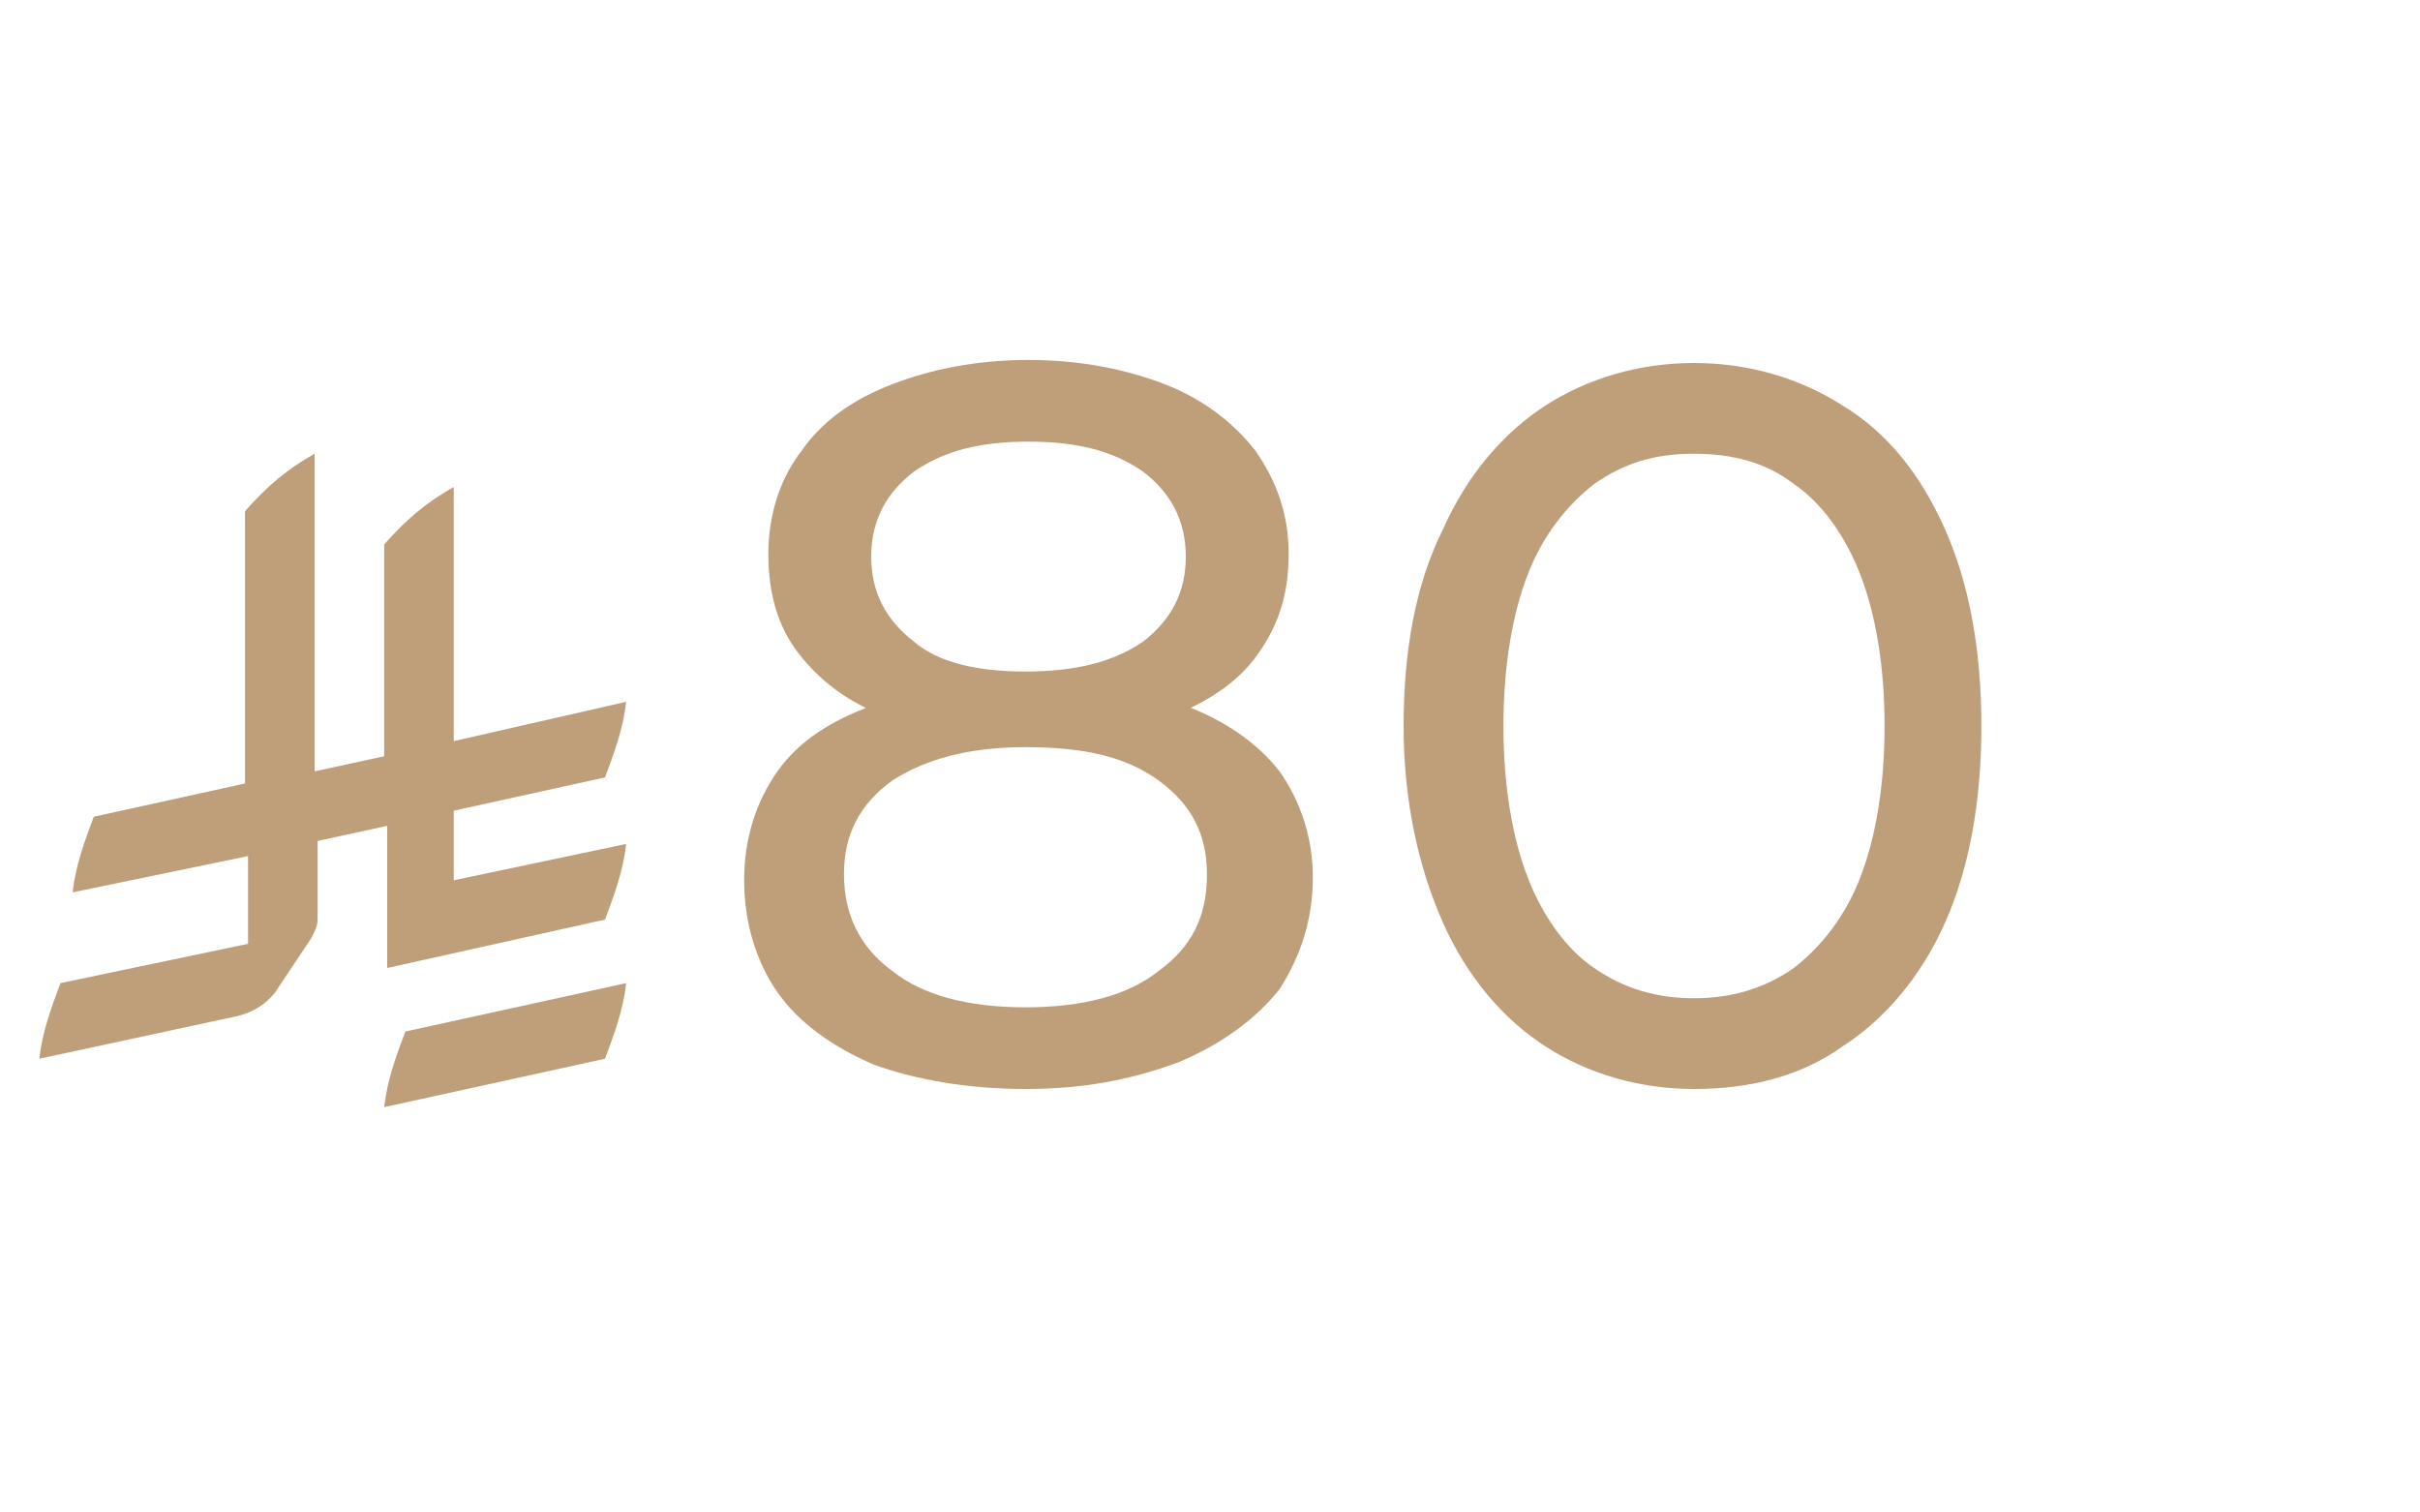 <svg xmlns="http://www.w3.org/2000/svg" xmlns:xlink="http://www.w3.org/1999/xlink" id="Layer_1" x="0px" y="0px" viewBox="0 0 80 50" style="enable-background:new 0 0 80 50;" xml:space="preserve"><style type="text/css">	.st0{fill:#BF9F7A;}</style><g>	<path class="st0" d="M13.4,34.1L13.4,34.1c-0.3,0.8-0.6,1.6-0.7,2.5l7.3-1.6c0.3-0.8,0.6-1.6,0.7-2.5L13.4,34.1z"></path>	<path class="st0" d="M20,30.4c0.3-0.8,0.6-1.6,0.7-2.5L15,29.1v-2.3l5-1.1c0.3-0.8,0.6-1.6,0.7-2.5L15,24.5v-8.4  c-0.9,0.5-1.6,1.1-2.3,1.9V25l-2.3,0.5V15c-0.9,0.5-1.6,1.1-2.3,1.9v9L3.1,27c-0.3,0.8-0.6,1.6-0.7,2.5l5.8-1.2v2.9L2,32.5  c-0.3,0.8-0.6,1.6-0.7,2.5l6.5-1.4c0.5-0.1,1-0.4,1.3-0.8l1.2-1.8v0c0.1-0.2,0.2-0.4,0.2-0.6v-2.6l2.3-0.5V32L20,30.4L20,30.4z"></path></g><g>	<g>		<path class="st0" d="M33.9,36c-1.9,0-3.6-0.3-5-0.8c-1.4-0.6-2.5-1.4-3.2-2.4s-1.1-2.3-1.1-3.7c0-1.4,0.4-2.6,1.1-3.6   s1.8-1.7,3.2-2.2c1.4-0.5,3.1-0.8,5.1-0.8c2,0,3.7,0.3,5.1,0.8c1.4,0.5,2.5,1.3,3.2,2.2c0.7,1,1.1,2.2,1.1,3.5   c0,1.4-0.4,2.6-1.1,3.7c-0.8,1-1.9,1.8-3.3,2.4C37.4,35.7,35.8,36,33.9,36z M33.9,24.4c-1.8,0-3.3-0.2-4.6-0.7   c-1.3-0.5-2.2-1.2-2.9-2.1s-1-2-1-3.3c0-1.3,0.4-2.5,1.1-3.4c0.7-1,1.7-1.7,3-2.2c1.3-0.5,2.8-0.8,4.5-0.8c1.7,0,3.2,0.3,4.5,0.8   c1.3,0.5,2.3,1.3,3,2.2c0.7,1,1.1,2.1,1.1,3.4c0,1.3-0.3,2.3-1,3.3s-1.7,1.6-2.9,2.1C37.2,24.1,35.7,24.4,33.9,24.4z M33.9,33.3   c1.9,0,3.4-0.4,4.4-1.2c1.1-0.8,1.6-1.8,1.6-3.2c0-1.3-0.5-2.3-1.6-3.1s-2.5-1.1-4.4-1.1c-1.9,0-3.3,0.4-4.4,1.1   c-1.1,0.8-1.6,1.8-1.6,3.1c0,1.3,0.5,2.4,1.6,3.2C30.5,32.9,32,33.3,33.9,33.3z M33.9,22.2c1.6,0,2.9-0.3,3.9-1   c0.9-0.7,1.4-1.6,1.4-2.8c0-1.2-0.5-2.1-1.4-2.8c-1-0.7-2.2-1-3.8-1c-1.6,0-2.8,0.3-3.8,1c-0.9,0.7-1.4,1.6-1.4,2.8   c0,1.2,0.5,2.1,1.4,2.8C31,21.9,32.3,22.2,33.9,22.2z"></path>		<path class="st0" d="M56,36c-1.8,0-3.5-0.5-4.9-1.4c-1.4-0.9-2.6-2.3-3.4-4.1s-1.3-4-1.3-6.5s0.4-4.7,1.3-6.5   c0.8-1.8,2-3.2,3.4-4.1s3.1-1.4,4.9-1.4c1.8,0,3.5,0.5,4.9,1.4c1.5,0.9,2.6,2.3,3.4,4.1c0.8,1.8,1.2,4,1.2,6.5s-0.4,4.7-1.2,6.5   s-2,3.2-3.4,4.1C59.5,35.6,57.8,36,56,36z M56,33c1.2,0,2.3-0.3,3.3-1c0.9-0.7,1.7-1.7,2.2-3c0.5-1.3,0.8-3,0.8-5   c0-2-0.3-3.7-0.8-5c-0.5-1.3-1.3-2.4-2.2-3c-0.9-0.7-2-1-3.3-1s-2.3,0.3-3.3,1c-0.9,0.7-1.7,1.7-2.2,3c-0.5,1.3-0.8,3-0.8,5   c0,2,0.3,3.7,0.8,5c0.5,1.3,1.3,2.4,2.2,3C53.7,32.7,54.8,33,56,33z"></path>	</g></g></svg>